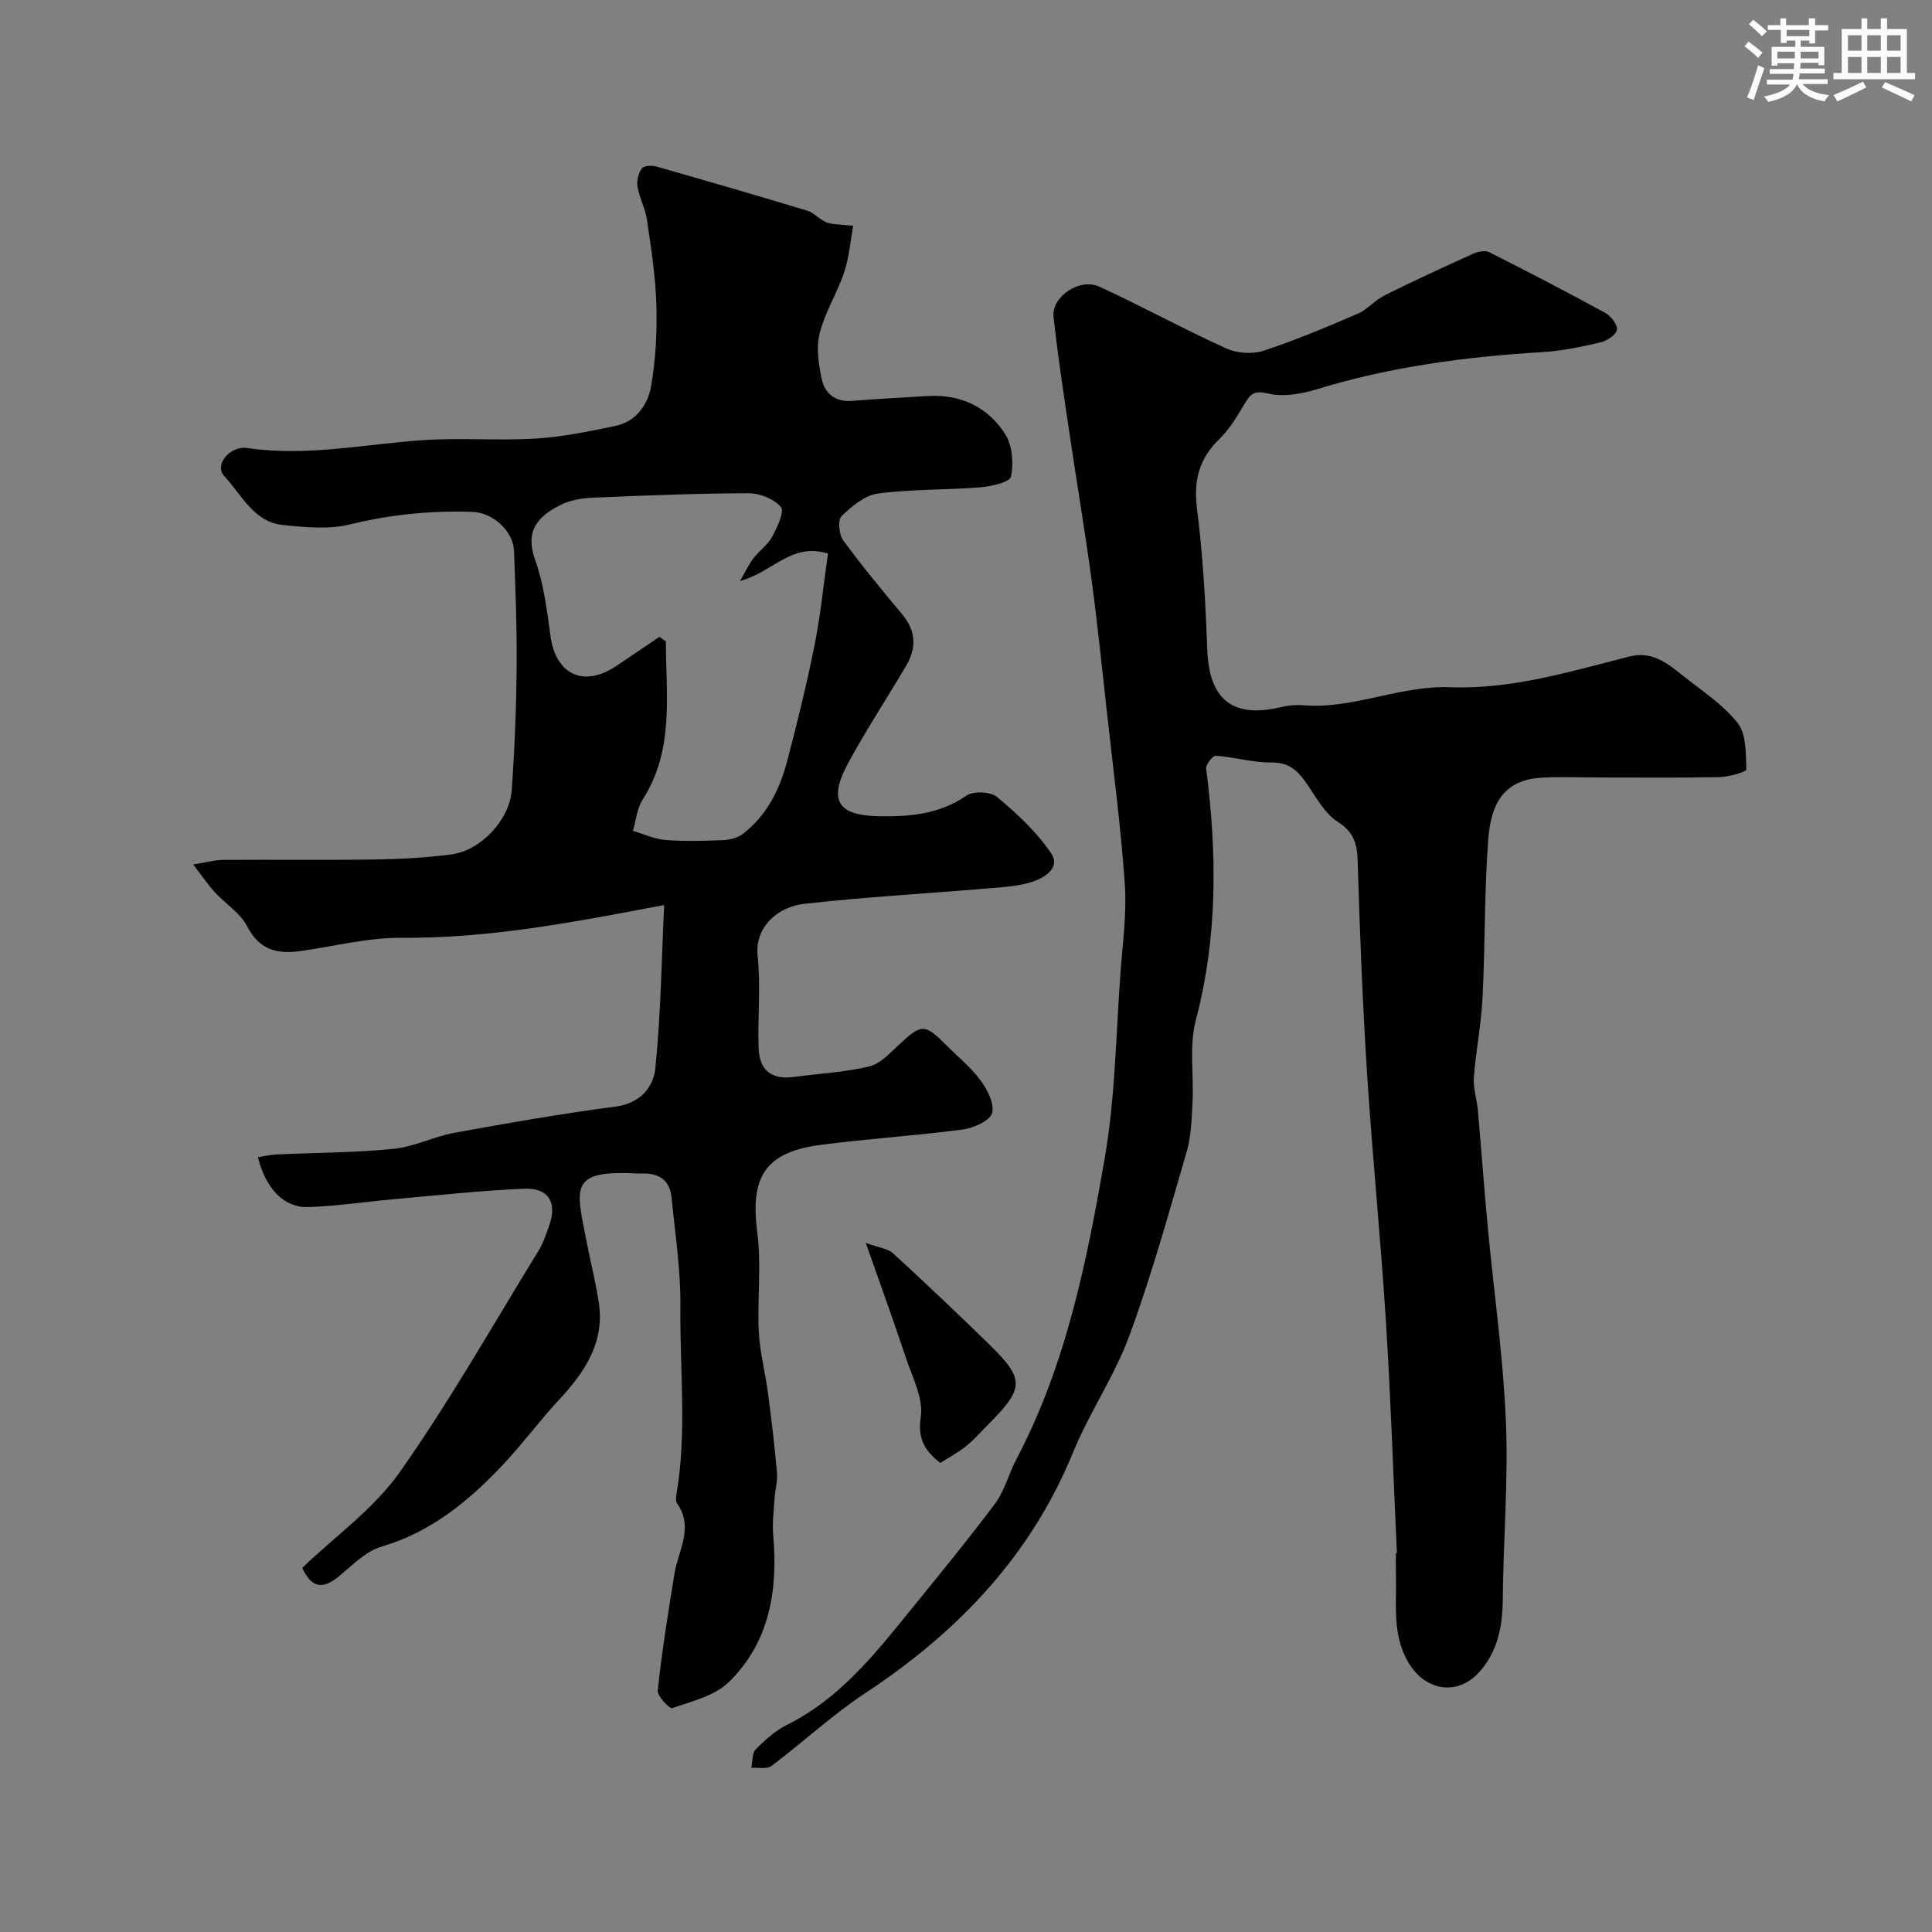 <svg enable-background="new 0 0 400 400" viewBox="0 0 400 400" xmlns="http://www.w3.org/2000/svg"><rect x="0" y="0" width="400" height="400" fill="#808080" stroke="none"/><g fill="#010103"><path d="m62.57 324.61c6.83-6.55 14.82-12.21 20.15-19.76 10.39-14.73 19.3-30.49 28.76-45.87 1.01-1.64 1.62-3.55 2.27-5.39 1.63-4.63-.21-7.7-5.24-7.48-9.03.39-18.04 1.38-27.05 2.18-5.88.52-11.75 1.43-17.64 1.62-5.01.17-8.82-3.81-10.42-10.32 1.27-.2 2.49-.51 3.72-.57 8.12-.37 16.27-.36 24.34-1.16 4.28-.42 8.35-2.55 12.63-3.33 11.08-2.02 22.19-3.96 33.35-5.42 5.09-.66 7.83-4 8.23-7.87 1.16-11.27 1.3-22.64 1.84-33.86-18.65 3.54-36.22 6.93-54.36 6.78-6.96-.06-13.93 1.76-20.89 2.74-4.79.68-8.54-.16-11.08-5.1-1.43-2.78-4.51-4.68-6.72-7.09-1.38-1.5-2.52-3.22-4.46-5.73 2.8-.45 4.47-.94 6.14-.95 10.5-.07 21 .07 31.49-.08 5.27-.08 10.56-.37 15.78-1.05 6.32-.82 12.11-7.37 12.53-13.24.61-8.41.94-16.85 1.02-25.29.08-8.1-.23-16.21-.54-24.3-.16-4.19-4.44-7.95-8.58-8.09-8.6-.3-17 .54-25.42 2.6-4.39 1.07-9.29.59-13.89.11-6.02-.63-8.5-6.27-12.07-10.08-2.19-2.34 1.1-6.39 4.78-5.85 12.17 1.8 24.1-.78 36.13-1.62 7.82-.55 15.73.13 23.56-.34 5.48-.32 10.93-1.49 16.34-2.58 4.37-.88 6.85-4.35 7.53-8.26.96-5.51 1.26-11.21 1.1-16.81-.17-5.87-1.09-11.73-1.94-17.56-.34-2.36-1.56-4.6-1.97-6.96-.21-1.2.19-2.77.89-3.76.41-.57 2.07-.66 3.01-.39 10.45 2.97 20.88 6 31.27 9.15 1.43.43 2.54 1.87 3.97 2.41 1.3.49 2.82.4 5.51.7-.55 3-.81 6.45-1.86 9.62-1.43 4.3-3.98 8.27-5.07 12.62-.75 2.98-.24 6.47.44 9.58.64 2.92 2.83 4.7 6.21 4.44 5.26-.4 10.53-.72 15.8-1.01 6.81-.38 12.41 2.31 15.97 7.92 1.48 2.33 1.75 5.99 1.19 8.77-.23 1.14-4.06 2.03-6.32 2.21-7.07.57-14.23.36-21.24 1.29-2.71.36-5.43 2.65-7.53 4.69-.8.78-.53 3.79.34 4.99 3.86 5.29 8.06 10.33 12.25 15.37 2.79 3.36 2.98 6.86.85 10.49-3.96 6.74-8.28 13.3-12.01 20.16-4.29 7.9-2.24 11.01 6.59 11.12 6.33.08 12.34-.47 17.84-4.28 1.44-1 5.01-.83 6.35.29 4.12 3.44 8.19 7.23 11.17 11.63 2.08 3.07-1.44 5.16-4.06 5.98-2.92.91-6.11 1.07-9.21 1.33-12.62 1.06-25.28 1.77-37.85 3.18-5.42.61-10.27 4.76-9.63 10.8.67 6.29-.02 12.71.2 19.06.17 4.72 2.75 6.59 7.36 5.97 5.19-.69 10.48-.96 15.54-2.16 2.29-.55 4.3-2.76 6.16-4.5 4.63-4.32 5.3-4.39 9.61-.09 2.48 2.47 5.25 4.72 7.31 7.51 1.41 1.91 2.95 4.95 2.33 6.79-.56 1.65-3.87 3.05-6.12 3.35-9.74 1.28-19.56 1.9-29.3 3.17-11.56 1.51-14.66 6.59-13.16 18.16.88 6.75-.03 13.71.31 20.55.21 4.19 1.33 8.33 1.88 12.51.73 5.52 1.39 11.05 1.88 16.59.16 1.75-.37 3.56-.48 5.34-.16 2.51-.52 5.05-.3 7.54 1.01 11.46-.7 22.27-9.21 30.56-2.91 2.84-7.62 3.95-11.67 5.37-.57.2-3.16-2.51-3.03-3.67.88-8.1 2.16-16.15 3.48-24.2.79-4.82 4.03-9.51.54-14.51-.32-.46-.24-1.32-.13-1.95 2.2-12.9.66-25.88.81-38.82.08-7.51-1.09-15.04-1.83-22.56-.38-3.88-2.95-5.2-6.57-4.97-.17.01-.33.01-.5 0-14.31-.82-12.65 3.04-10.59 13.77.83 4.31 1.93 8.58 2.59 12.91 1.26 8.28-2.89 14.41-8.21 20.14-4 4.3-7.5 9.07-11.52 13.35-7.11 7.55-14.9 14.04-25.25 17.07-3.25.95-6.01 3.84-8.77 6.11-3.45 2.87-5.72 2.42-7.65-1.71zm73.96-192.76c.44.32.89.64 1.33.96 0 11.11 1.81 22.4-4.81 32.75-1.17 1.83-1.37 4.29-2.01 6.46 2.24.66 4.45 1.71 6.73 1.89 3.97.31 8 .19 11.99.03 1.37-.06 2.96-.47 4.02-1.28 4.9-3.75 7.58-9.04 9.12-14.82 2.13-8.01 4.1-16.07 5.73-24.2 1.27-6.34 1.9-12.8 2.79-19.03-7.6-2.37-11.42 3.89-18.22 5.68 1.3-2.23 1.91-3.58 2.8-4.72 1.22-1.56 2.98-2.78 3.89-4.48 1.03-1.92 2.56-5.17 1.78-6.11-1.39-1.68-4.35-2.87-6.65-2.86-10.77.03-21.53.46-32.29.92-2.24.1-4.64.5-6.62 1.48-5 2.48-7.41 5.55-5.32 11.38 1.79 4.99 2.45 10.45 3.18 15.76 1.09 8.03 6.89 10.77 13.68 6.19 2.95-1.98 5.91-3.99 8.88-6z"/><path d="m289.21 321.53c-.74-16.03-1.27-32.08-2.28-48.1-1.08-17.06-2.8-34.08-3.89-51.14-.94-14.69-1.52-29.4-1.95-44.11-.11-3.65-.91-5.98-4.19-8.08-2.5-1.6-4.18-4.64-5.93-7.23-1.89-2.81-3.64-5.06-7.66-5-3.84.05-7.69-1.12-11.56-1.4-.65-.05-2.14 1.81-2.03 2.64 2.25 17.5 2.42 34.81-2.14 52.11-1.41 5.34-.39 11.29-.68 16.96-.18 3.43-.26 6.98-1.2 10.24-3.73 12.79-7.29 25.67-11.89 38.16-3.07 8.34-8.27 15.87-11.64 24.11-8.8 21.51-23.93 37.26-43.04 49.86-6.81 4.49-12.85 10.15-19.4 15.07-.95.72-2.76.29-4.17.39.27-1.3.11-3.02.89-3.81 1.94-1.96 4.11-3.91 6.56-5.13 10.59-5.29 17.78-14.17 24.98-23.06 6.08-7.51 12.24-14.97 18.03-22.71 1.98-2.65 2.81-6.13 4.38-9.12 10.35-19.62 14.64-41.09 18.35-62.57 2.17-12.58 2.29-25.53 3.24-38.31.45-6.09 1.31-12.25.89-18.29-.83-11.94-2.41-23.82-3.72-35.72-1.01-9.13-1.95-18.27-3.18-27.37-1.36-10.04-3.05-20.02-4.53-30.04-1.19-8.08-2.44-16.16-3.33-24.28-.45-4.15 5.39-8.12 9.46-6.26 8.87 4.07 17.45 8.78 26.33 12.81 2.21 1 5.37 1.22 7.66.47 6.64-2.17 13.1-4.9 19.52-7.67 2.03-.87 3.59-2.81 5.59-3.81 6.04-3.01 12.18-5.83 18.33-8.61.98-.44 2.46-.75 3.31-.32 8.06 4.06 16.08 8.22 24 12.55 1.18.65 2.61 2.46 2.45 3.5-.17 1.06-2.06 2.31-3.39 2.62-3.95.92-7.98 1.78-12.02 2.02-15.89.95-31.55 3.03-46.83 7.72-3.19.98-6.97 1.6-10.09.84-3.03-.74-3.7.36-4.89 2.36-1.48 2.48-3.02 5.06-5.07 7.05-4.22 4.09-5.4 8.61-4.65 14.49 1.22 9.63 1.77 19.37 2.12 29.09.37 10.37 5.22 14.35 15.28 11.95 1.42-.34 2.96-.51 4.41-.39 10.45.91 20.12-4.13 30.58-3.73 12.74.49 24.9-3.26 37.1-6.35 4.63-1.17 7.74 1.26 10.89 3.79 3.97 3.18 8.42 6.03 11.52 9.93 1.84 2.31 1.73 6.37 1.83 9.66.02.49-3.59 1.54-5.53 1.58-8.33.18-16.66.08-25 .08-3.86 0-7.72-.17-11.57.02-7.21.35-10.68 4.19-11.33 12.74-.83 10.89-.63 21.86-1.18 32.78-.28 5.55-1.39 11.06-1.8 16.61-.16 2.23.63 4.51.83 6.78.71 8.03 1.29 16.06 2.04 24.09 1.26 13.41 3.19 26.78 3.76 40.22.52 12.23-.54 24.52-.64 36.79-.05 5.62-1 10.81-4.79 15.09-4.51 5.1-11.15 4.06-14.67-1.75-3.53-5.83-2.49-12.12-2.67-18.32-.04-1.5-.01-3-.01-4.5.07.02.14.01.21.01z"/><path d="m179.25 257.32c2.73 1.01 4.57 1.18 5.66 2.18 6.76 6.2 13.41 12.5 19.97 18.91 7.29 7.13 7.2 9.01-.2 16.42-1.53 1.53-2.94 3.2-4.62 4.55-1.63 1.32-3.53 2.32-5.39 3.51-3.17-2.54-4.73-4.89-4.03-9.54.57-3.81-1.72-8.13-3.05-12.13-2.5-7.52-5.21-14.96-8.34-23.9z"/></g><path d="m361.2 9.6.8-1c.9.7 1.9 1.4 2.9 2.3l-.9 1.1c-1-1-2-1.8-2.8-2.4zm.5 10.6c.9-2.1 1.6-4.3 2.3-6.7.4.2.8.4 1.3.6-.7 2.1-1.5 4.3-2.2 6.6zm.4-15.2.9-.9c1 .8 2 1.6 2.8 2.4l-1 1c-.9-.9-1.8-1.7-2.7-2.5zm12.5-1.2h1.2v1.4h2.7v1.1h-2.7v2.7h-1.2v-.6h-1.8v1.3h4.9v3.8h-1.2v-.5h-3.7c0 .4-.1.9-.1 1.2h5.1v1h-5.2c0 .5-.1.9-.2 1.2h6v1h-5.2c1.1 1.3 2.9 2 5.5 2.3-.4.4-.7.8-.9 1.3-2.9-.5-4.8-1.6-5.7-3.5h-.1c-.8 1.7-2.7 2.9-5.9 3.6-.2-.4-.6-.8-.9-1.1 2.8-.6 4.6-1.4 5.4-2.5h-4.8v-1h5.3c.1-.3.2-.7.2-1.2h-4.9v-1h5c0-.4 0-.8.1-1.2h-3.5v.5h-1.2v-3.9h4.9v-1.3h-1.8v.5h-1.2v-2.7h-2.7v-1h2.6v-1.4h1.2v1.4h4.7v-1.4zm-6.6 8.3h3.6c0-.4 0-.9 0-1.4h-3.6zm1.9-4.6h4.7v-1.3h-4.7zm6.6 3.2h-3.7v1.4h3.7z" fill="#fafbfc"/><path d="m385.3 3.8h1.3v2.2h2.8v-2.2h1.3v2.2h4.1v9.1h1.7v1.3h-16.9v-1.3h1.7v-9.1h4.1v-2.2zm.4 13.1.7 1.2c-1.8.9-3.8 1.9-6 2.9-.2-.4-.5-.8-.8-1.3 2.3-1 4.3-1.9 6.1-2.8zm-3.1-6.4h2.8v-3.2h-2.8zm0 4.6h2.8v-3.3h-2.8zm4-4.6h2.8v-3.2h-2.8zm0 4.6h2.8v-3.3h-2.8zm3.7 1.9c2.1.9 4.1 1.8 6.1 2.7l-.7 1.3c-2.2-1.1-4.2-2-6.1-2.9zm3.2-9.7h-2.8v3.2h2.8zm-2.8 7.8h2.8v-3.3h-2.8z" fill="#fafbfc"/></svg>